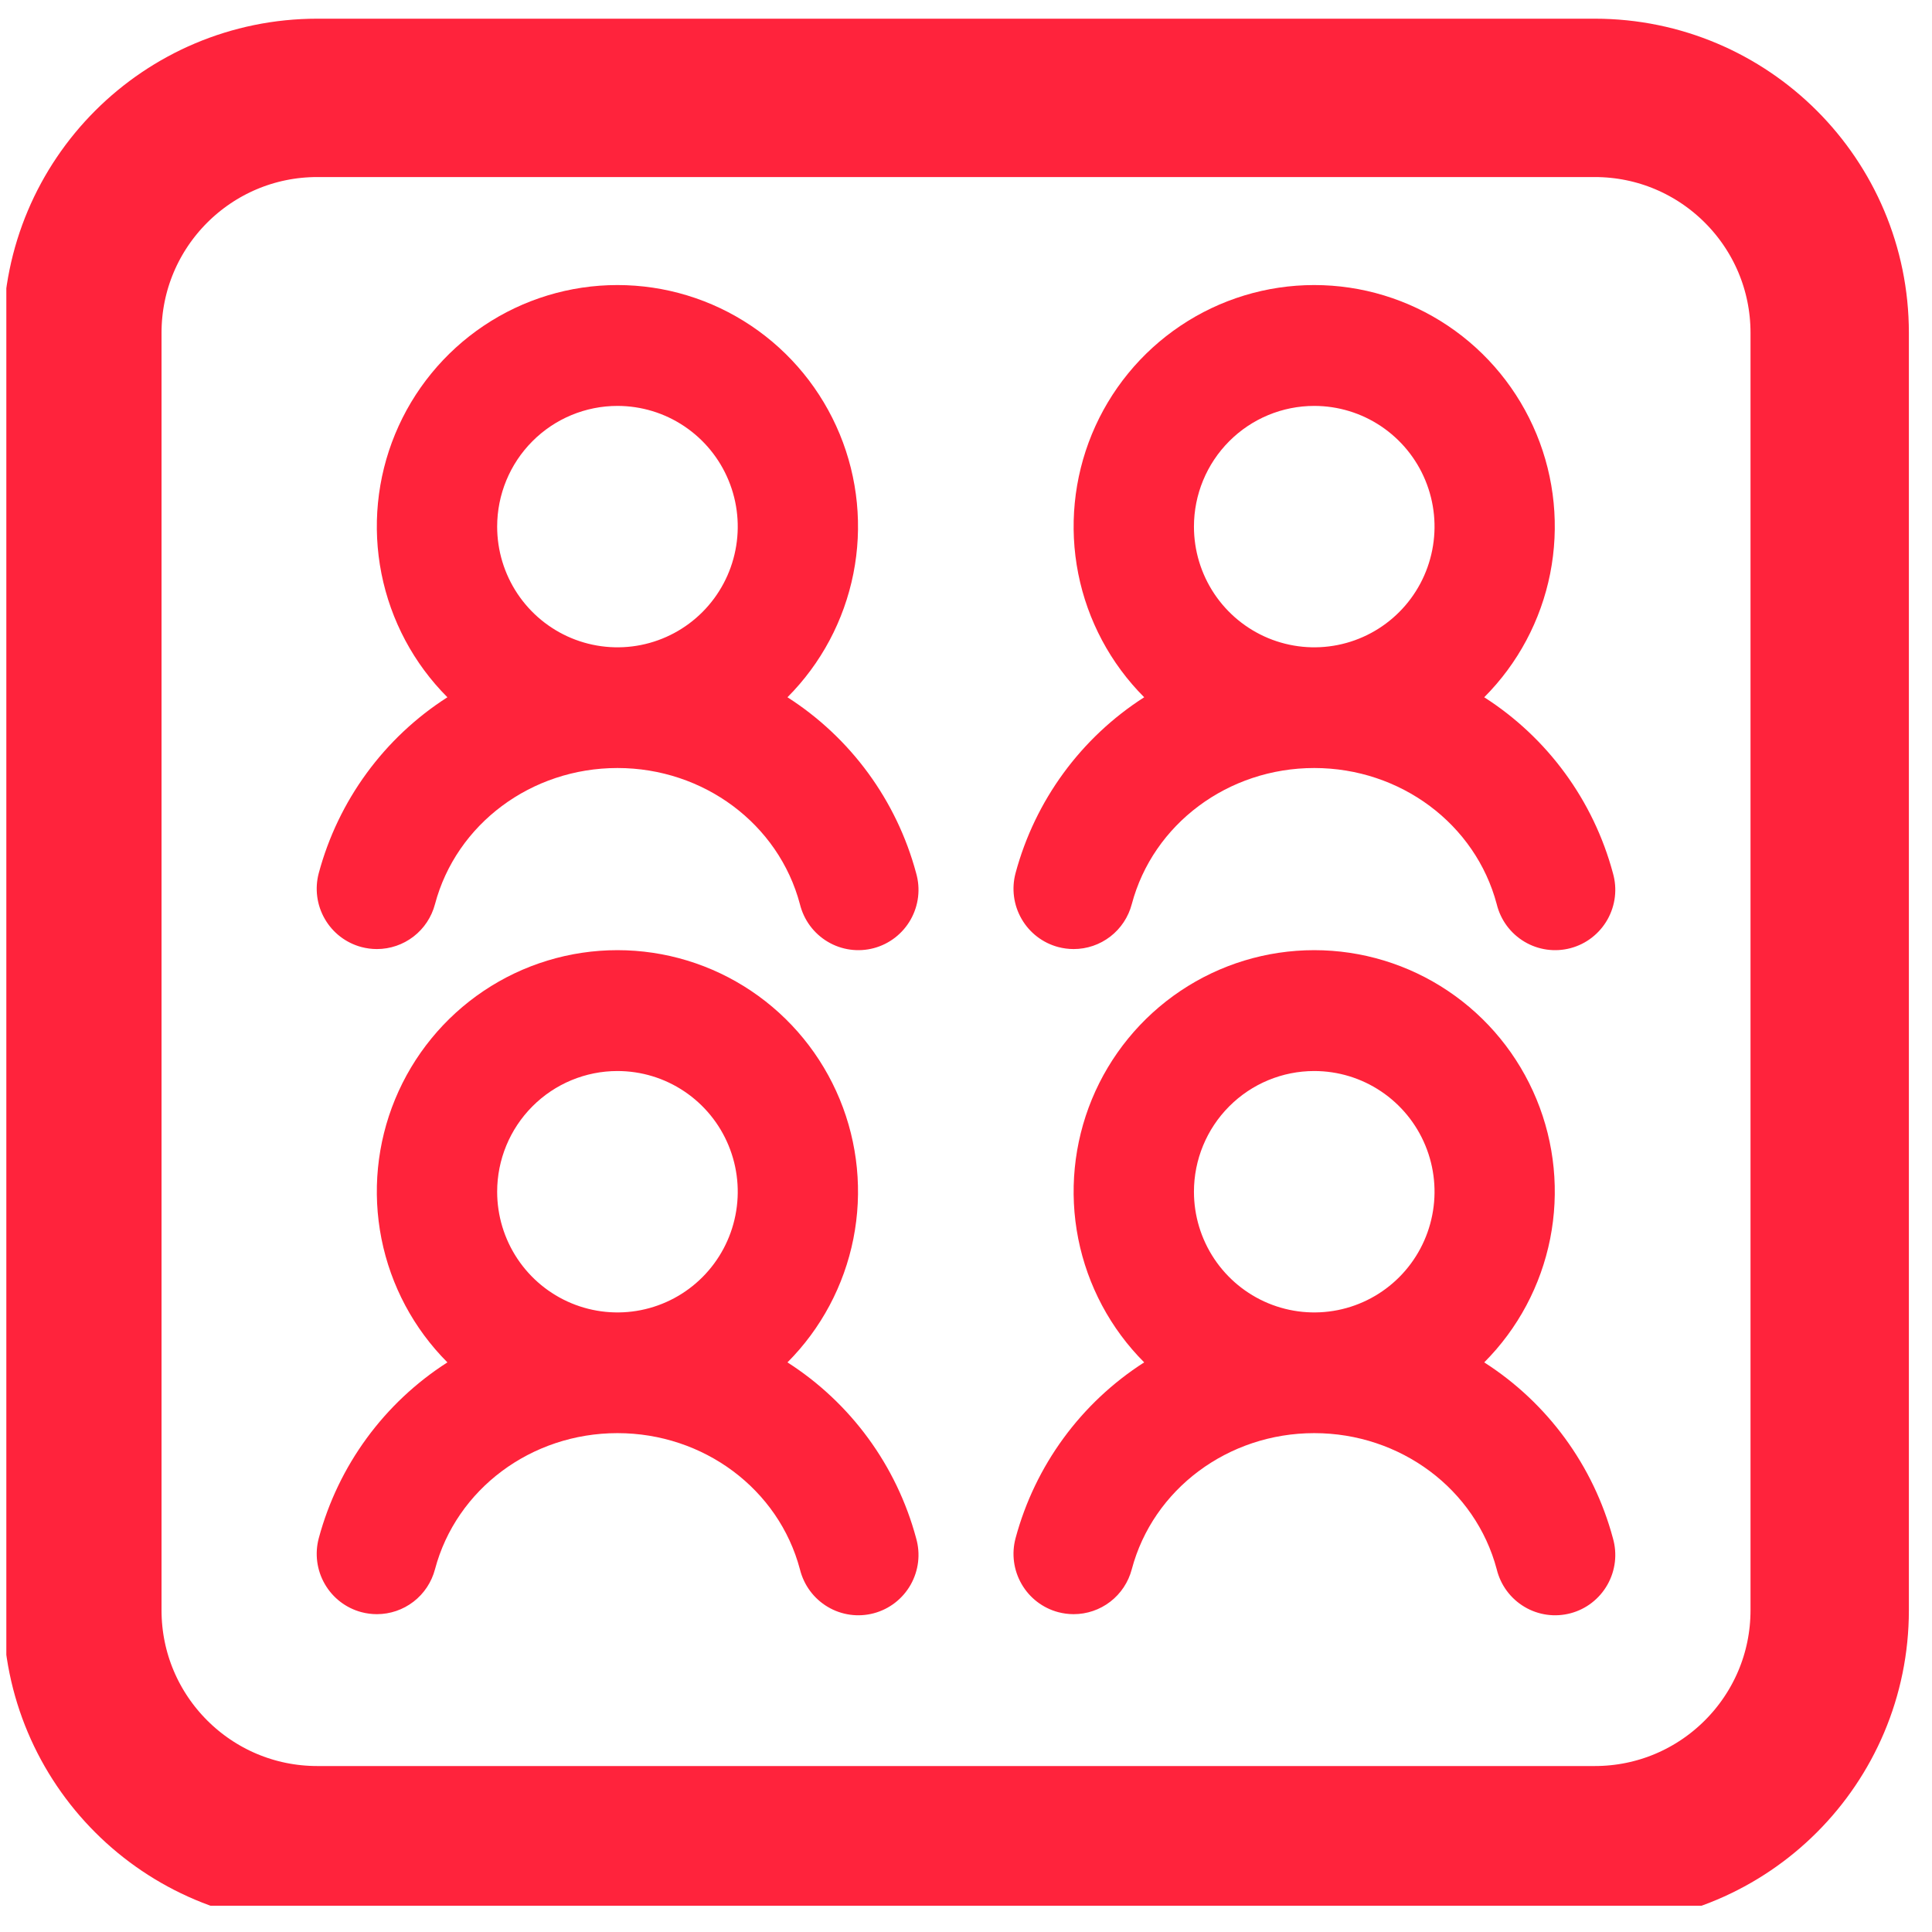 <svg width="61" height="61" viewBox="0 0 61 61" fill="none" xmlns="http://www.w3.org/2000/svg">
<g clip-path="url(#clip0_514_419)">
<path d="M50.35 3.09H10.02C5.922 3.09 2.6 6.412 2.6 10.51V50.84C2.6 54.938 5.922 58.26 10.02 58.26H50.35C54.448 58.26 57.77 54.938 57.77 50.84V10.51C57.77 6.412 54.448 3.09 50.35 3.09Z" stroke="#FF233C" stroke-width="5" stroke-miterlimit="10"/>
<path d="M24.863 43.015C25.926 41.949 26.65 40.591 26.944 39.112C27.238 37.633 27.088 36.1 26.513 34.707C25.938 33.314 24.965 32.123 23.715 31.285C22.466 30.447 20.997 30 19.494 30C17.991 30 16.522 30.447 15.273 31.285C14.024 32.123 13.05 33.314 12.475 34.707C11.9 36.1 11.751 37.633 12.044 39.112C12.338 40.591 13.062 41.949 14.126 43.015C12.129 44.293 10.68 46.274 10.064 48.569C9.934 49.058 10.003 49.578 10.256 50.015C10.508 50.452 10.923 50.771 11.41 50.901C11.57 50.943 11.734 50.965 11.899 50.965C12.318 50.965 12.725 50.826 13.057 50.57C13.389 50.314 13.627 49.954 13.734 49.548C14.406 47.016 16.775 45.249 19.495 45.249C22.216 45.249 24.585 47.016 25.256 49.548C25.317 49.794 25.425 50.026 25.575 50.229C25.726 50.433 25.915 50.604 26.132 50.733C26.349 50.863 26.59 50.947 26.84 50.982C27.09 51.017 27.345 51.001 27.589 50.936C27.833 50.871 28.061 50.758 28.261 50.603C28.461 50.448 28.628 50.255 28.753 50.034C28.877 49.814 28.957 49.571 28.987 49.319C29.017 49.068 28.996 48.813 28.926 48.569C28.31 46.274 26.86 44.293 24.863 43.015ZM19.495 33.816C20.246 33.816 20.981 34.039 21.605 34.458C22.23 34.877 22.717 35.472 23.004 36.168C23.292 36.865 23.367 37.631 23.22 38.37C23.074 39.11 22.712 39.789 22.181 40.322C21.65 40.855 20.973 41.218 20.236 41.365C19.5 41.512 18.736 41.436 18.042 41.148C17.348 40.859 16.755 40.371 16.337 39.744C15.92 39.117 15.697 38.381 15.697 37.627C15.697 36.616 16.097 35.647 16.81 34.932C17.522 34.217 18.488 33.816 19.495 33.816Z" fill="#FF233B"/>
<path d="M24.863 22.015C25.926 20.949 26.65 19.591 26.944 18.112C27.238 16.633 27.088 15.1 26.513 13.707C25.938 12.314 24.965 11.123 23.715 10.285C22.466 9.447 20.997 9 19.494 9C17.991 9 16.522 9.447 15.273 10.285C14.024 11.123 13.05 12.314 12.475 13.707C11.9 15.1 11.751 16.633 12.044 18.112C12.338 19.591 13.062 20.949 14.126 22.015C12.129 23.293 10.68 25.274 10.064 27.569C9.934 28.058 10.003 28.578 10.256 29.015C10.508 29.452 10.923 29.771 11.41 29.901C11.57 29.943 11.734 29.965 11.899 29.965C12.318 29.965 12.725 29.826 13.057 29.57C13.389 29.314 13.627 28.954 13.734 28.548C14.406 26.016 16.775 24.249 19.495 24.249C22.216 24.249 24.585 26.016 25.256 28.548C25.317 28.794 25.425 29.026 25.575 29.229C25.726 29.433 25.915 29.604 26.132 29.733C26.349 29.863 26.59 29.947 26.84 29.982C27.09 30.017 27.345 30.001 27.589 29.936C27.833 29.871 28.061 29.758 28.261 29.603C28.461 29.448 28.628 29.255 28.753 29.034C28.877 28.814 28.957 28.571 28.987 28.319C29.017 28.068 28.996 27.813 28.926 27.569C28.31 25.274 26.86 23.293 24.863 22.015ZM19.495 12.816C20.246 12.816 20.981 13.039 21.605 13.458C22.23 13.877 22.717 14.472 23.004 15.168C23.292 15.865 23.367 16.631 23.22 17.37C23.074 18.11 22.712 18.789 22.181 19.322C21.65 19.855 20.973 20.218 20.236 20.365C19.5 20.512 18.736 20.436 18.042 20.148C17.348 19.859 16.755 19.371 16.337 18.744C15.92 18.117 15.697 17.381 15.697 16.627C15.697 15.616 16.097 14.647 16.81 13.932C17.522 13.217 18.488 12.816 19.495 12.816Z" fill="#FF233B"/>
<path d="M46.862 43.015C47.926 41.949 48.65 40.591 48.944 39.112C49.237 37.633 49.088 36.1 48.513 34.707C47.938 33.314 46.965 32.123 45.715 31.285C44.466 30.447 42.997 30 41.494 30C39.991 30 38.522 30.447 37.273 31.285C36.024 32.123 35.05 33.314 34.475 34.707C33.901 36.1 33.751 37.633 34.044 39.112C34.338 40.591 35.062 41.949 36.126 43.015C34.129 44.293 32.68 46.274 32.064 48.569C31.934 49.058 32.003 49.578 32.256 50.015C32.508 50.452 32.923 50.771 33.41 50.901C33.57 50.943 33.734 50.965 33.899 50.965C34.318 50.965 34.725 50.826 35.057 50.57C35.389 50.314 35.627 49.954 35.734 49.548C36.406 47.016 38.775 45.249 41.495 45.249C44.216 45.249 46.585 47.016 47.257 49.548C47.317 49.794 47.425 50.026 47.575 50.229C47.726 50.433 47.915 50.604 48.132 50.733C48.349 50.863 48.59 50.947 48.84 50.982C49.09 51.017 49.345 51.001 49.589 50.936C49.833 50.871 50.062 50.758 50.261 50.603C50.461 50.448 50.628 50.255 50.753 50.034C50.877 49.814 50.957 49.571 50.987 49.319C51.017 49.068 50.996 48.813 50.926 48.569C50.31 46.274 48.86 44.293 46.862 43.015ZM41.495 33.816C42.246 33.816 42.981 34.039 43.605 34.458C44.23 34.877 44.717 35.472 45.004 36.168C45.292 36.865 45.367 37.631 45.22 38.37C45.074 39.11 44.712 39.789 44.181 40.322C43.65 40.855 42.973 41.218 42.236 41.365C41.499 41.512 40.736 41.436 40.042 41.148C39.348 40.859 38.755 40.371 38.337 39.744C37.92 39.117 37.697 38.381 37.697 37.627C37.697 36.616 38.097 35.647 38.81 34.932C39.522 34.217 40.488 33.816 41.495 33.816Z" fill="#FF233B"/>
<path d="M46.862 22.015C47.926 20.949 48.65 19.591 48.944 18.112C49.237 16.633 49.088 15.1 48.513 13.707C47.938 12.314 46.965 11.123 45.715 10.285C44.466 9.447 42.997 9 41.494 9C39.991 9 38.522 9.447 37.273 10.285C36.024 11.123 35.05 12.314 34.475 13.707C33.901 15.1 33.751 16.633 34.044 18.112C34.338 19.591 35.062 20.949 36.126 22.015C34.129 23.293 32.68 25.274 32.064 27.569C31.934 28.058 32.003 28.578 32.256 29.015C32.508 29.452 32.923 29.771 33.41 29.901C33.57 29.943 33.734 29.965 33.899 29.965C34.318 29.965 34.725 29.826 35.057 29.57C35.389 29.314 35.627 28.954 35.734 28.548C36.406 26.016 38.775 24.249 41.495 24.249C44.216 24.249 46.585 26.016 47.257 28.548C47.317 28.794 47.425 29.026 47.575 29.229C47.726 29.433 47.915 29.604 48.132 29.733C48.349 29.863 48.59 29.947 48.84 29.982C49.09 30.017 49.345 30.001 49.589 29.936C49.833 29.871 50.062 29.758 50.261 29.603C50.461 29.448 50.628 29.255 50.753 29.034C50.877 28.814 50.957 28.571 50.987 28.319C51.017 28.068 50.996 27.813 50.926 27.569C50.31 25.274 48.86 23.293 46.862 22.015ZM41.495 12.816C42.246 12.816 42.981 13.039 43.605 13.458C44.23 13.877 44.717 14.472 45.004 15.168C45.292 15.865 45.367 16.631 45.22 17.37C45.074 18.11 44.712 18.789 44.181 19.322C43.65 19.855 42.973 20.218 42.236 20.365C41.499 20.512 40.736 20.436 40.042 20.148C39.348 19.859 38.755 19.371 38.337 18.744C37.92 18.117 37.697 17.381 37.697 16.627C37.697 15.616 38.097 14.647 38.81 13.932C39.522 13.217 40.488 12.816 41.495 12.816Z" fill="#FF233B"/>
</g>
<defs>
<clipPath id="clip0_514_419">
<rect width="60.17" height="60.17" fill="white" transform="translate(0.2)"/>
</clipPath>
</defs>
</svg>
